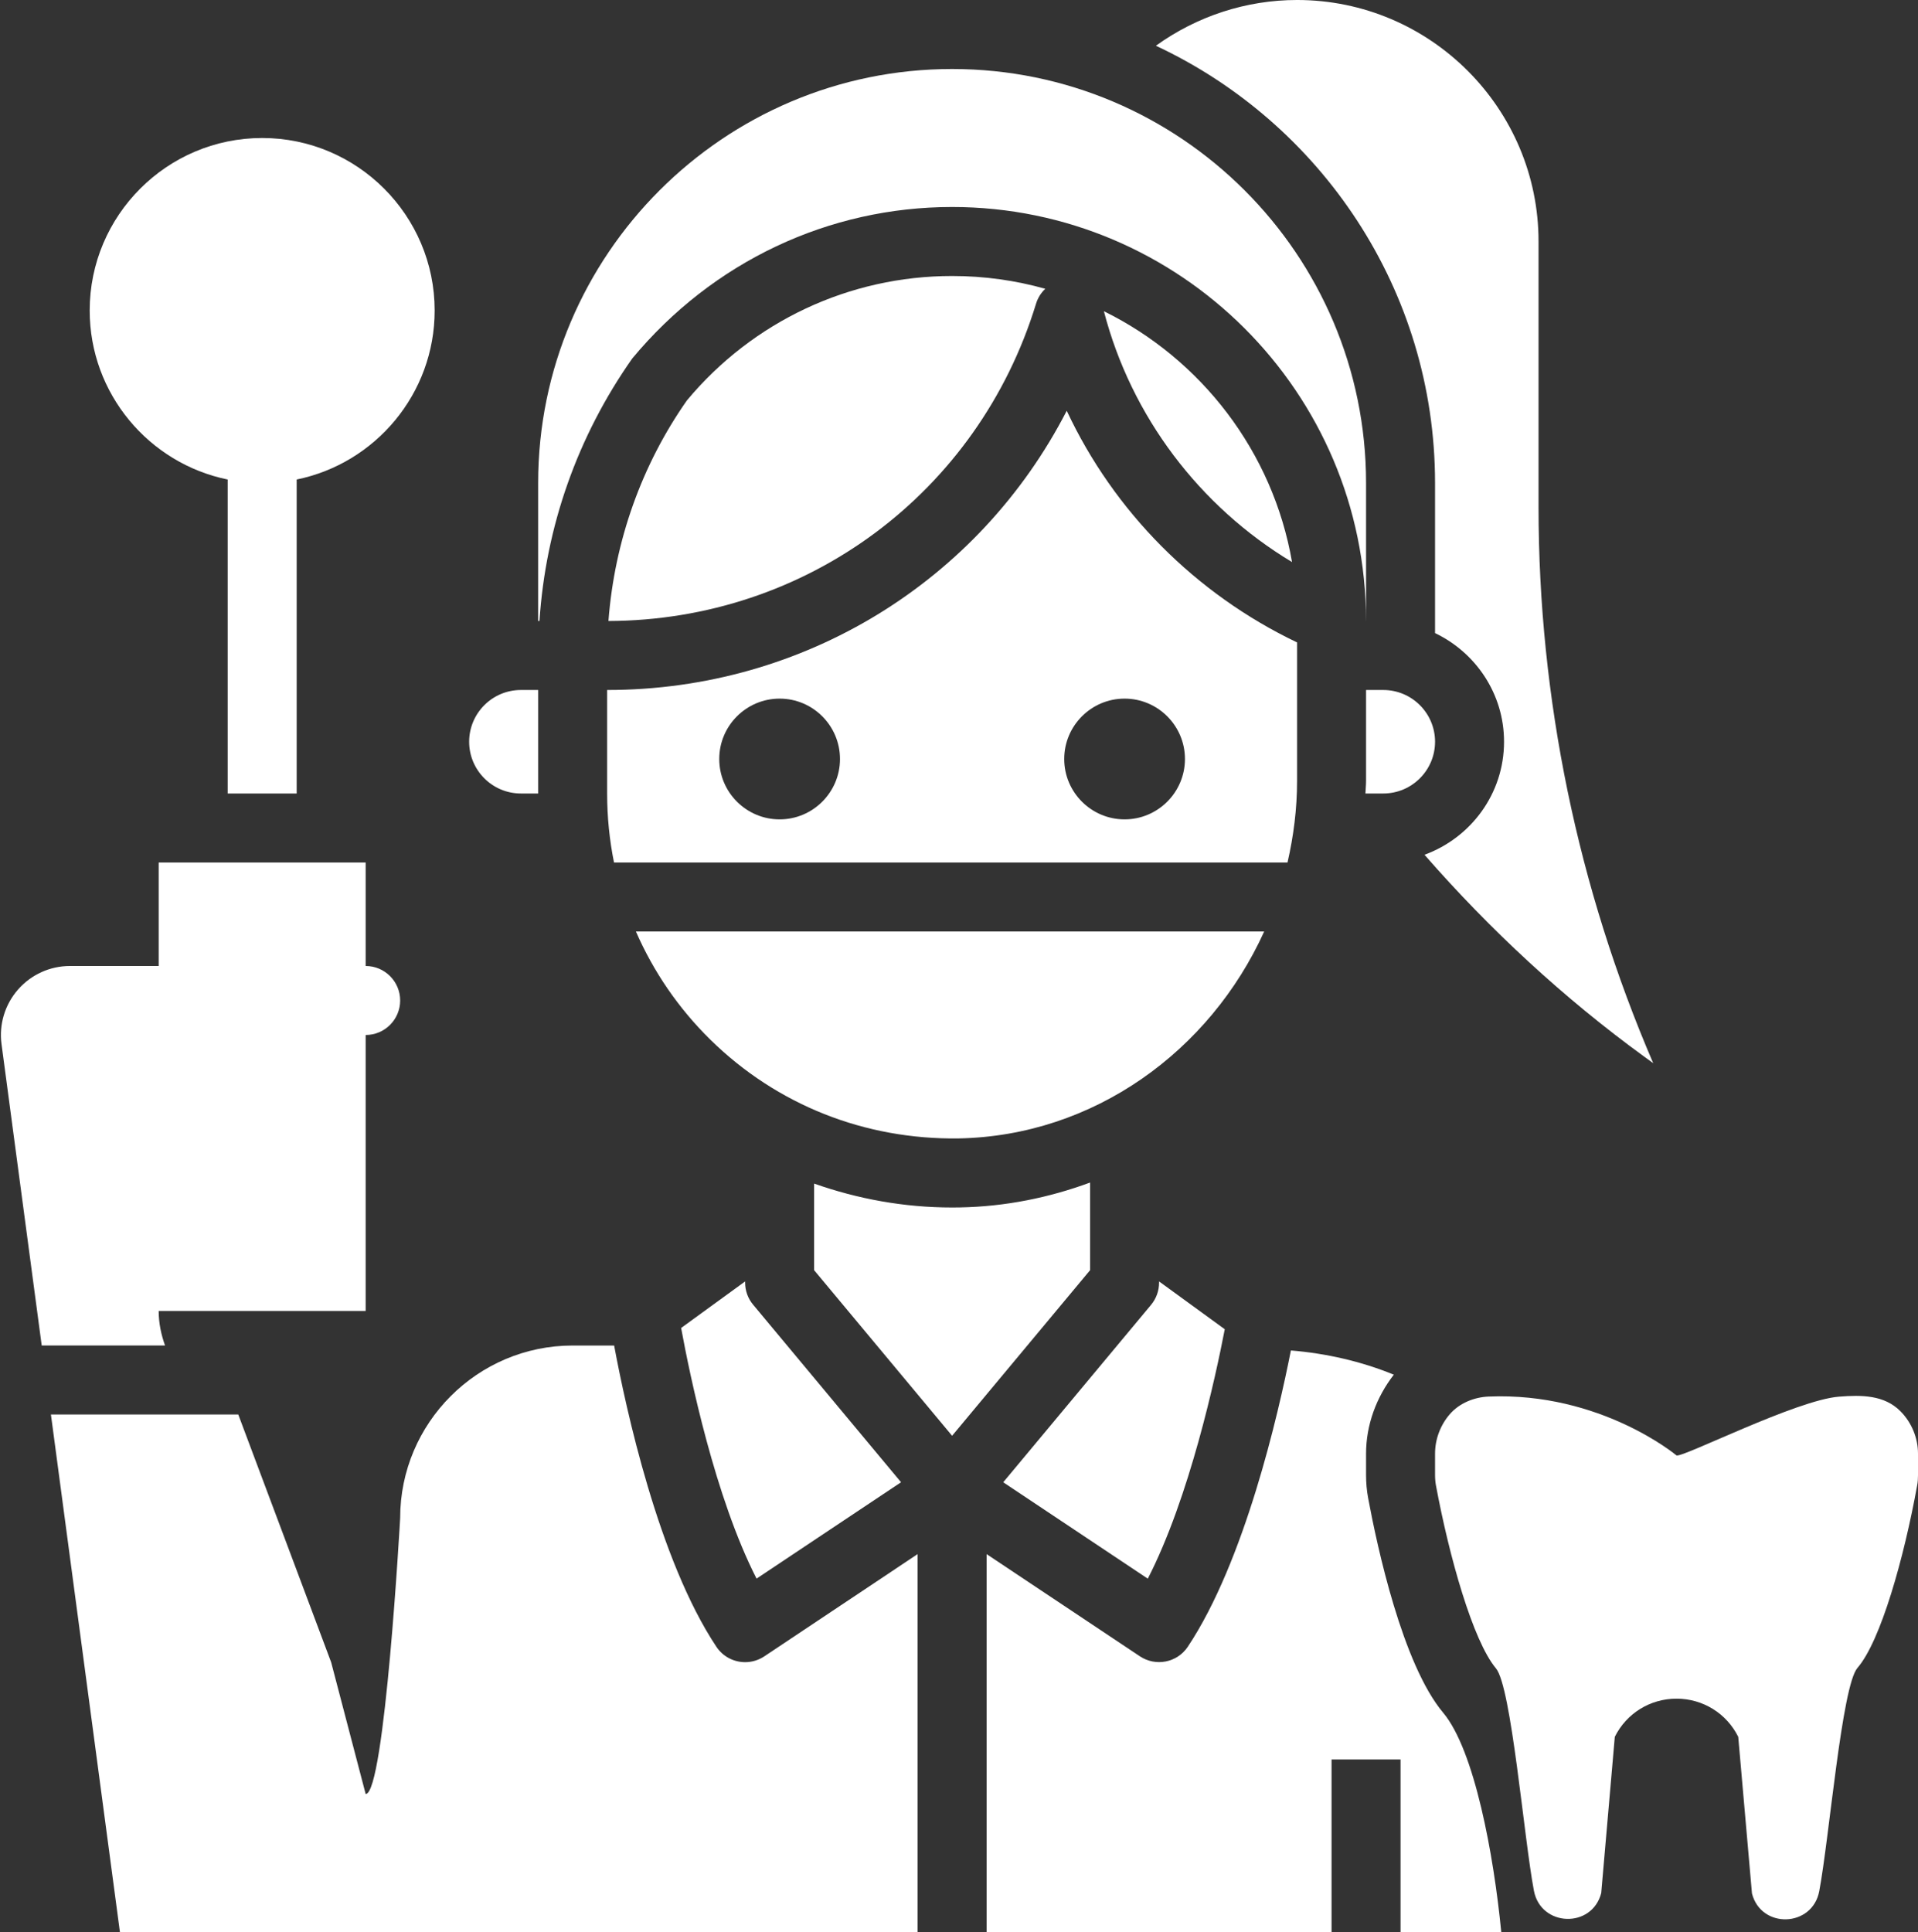 <?xml version="1.0" encoding="UTF-8" standalone="no"?><!-- Generator: Adobe Illustrator 23.0.6, SVG Export Plug-In . SVG Version: 6.00 Build 0)  --><svg xmlns="http://www.w3.org/2000/svg" xmlns:xlink="http://www.w3.org/1999/xlink" fill="#ffffff" height="56" id="Layer_1_1_" preserveAspectRatio="xMidYMid meet" style="enable-background:new 0 0 64 64" version="1.1" viewBox="4.4 4.0 55.6 56.0" width="55.6" x="0px" xml:space="preserve" y="0px" zoomAndPan="magnify">
<rect x="4.4" y="4.0" width="55.6" height="56.0" fill="#333333" stroke="none"/>
<g id="change1_1"><path d="m38 41.179c0 0.234-0.082 0.461-0.231 0.641l-4.287 5.145 4.191 2.794c1.209-2.352 1.964-5.842 2.231-7.23l-1.904-1.386v0.036z" fill="inherit"/></g>
<g id="change1_2"><path d="m44.5 24h-0.5v2.635c0 0.123-0.014 0.243-0.018 0.365h0.518c0.827 0 1.5-0.673 1.5-1.5s-0.673-1.5-1.5-1.5z" fill="inherit"/></g>
<g id="change1_3"><path d="m24.145 42.492c0.255 1.391 0.983 4.908 2.186 7.265l4.189-2.793-4.287-5.145c-0.151-0.179-0.233-0.406-0.233-0.64v-0.036l-1.855 1.349z" fill="inherit"/></g>
<g id="change1_4"><path d="m9 42h6v-8c0.552 0 1-0.448 1-1s-0.448-1-1-1v-3h-6v3h-2.573c-0.577 0-1.125 0.249-1.505 0.683s-0.554 1.01-0.478 1.581l1.165 8.736h3.575c-0.112-0.314-0.184-0.648-0.184-1z" fill="inherit"/></g>
<g id="change1_5"><path d="m36 38.277c-1.187 0.438-2.454 0.697-3.775 0.721-0.077 0.001-0.153 0.002-0.228 0.002-1.385 0-2.729-0.246-3.997-0.693v2.51l4 4.8 4-4.8v-2.54z" fill="inherit"/></g>
<g id="change1_6"><path d="m26.001 52.179c-0.323 0-0.641-0.156-0.833-0.445-1.678-2.517-2.63-6.931-2.965-8.733h-1.203c-2.757 0-5 2.243-5 5 0 0-0.447 8-1 8l-1-3.818-2.693-7.183h-5.431l2 15h23.124v-10.953l-4.445 2.964c-0.171 0.113-0.364 0.168-0.554 0.168z" fill="inherit"/></g>
<g id="change1_7"><path d="m22.834 31c0.506 1.158 1.229 2.223 2.16 3.137 1.931 1.895 4.478 2.898 7.193 2.861 3.911-0.071 7.285-2.525 8.86-5.998h-18.213z" fill="inherit"/></g>
<g id="change1_8"><path d="m34.702 12.371c-0.86-0.242-1.766-0.371-2.702-0.371-2.977 0-5.778 1.314-7.687 3.606-1.31 1.868-2.099 4.075-2.275 6.394 5.737-0.017 10.715-3.707 12.394-9.193 0.051-0.171 0.146-0.32 0.27-0.436z" fill="inherit"/></g>
<g id="change1_9"><path d="m41.854 20.292c-0.553-3.198-2.631-5.881-5.454-7.271 0.791 3.046 2.774 5.662 5.454 7.271z" fill="inherit"/></g>
<g id="change1_10"><path d="m19.5 27h0.5v-3h-0.5c-0.827 0-1.5 0.673-1.5 1.5s0.673 1.5 1.5 1.5z" fill="inherit"/></g>
<g id="change1_11"><path d="m22.727 14.392c2.339-2.815 5.701-4.392 9.273-4.392 6.611 0 11.994 5.379 11.999 11.989 0 0.004-0.001 0.007-0.001 0.011h0.002v-4c0-6.617-5.383-12-12-12s-12 5.383-12 12v4h0.038c0.181-2.733 1.099-5.345 2.689-7.608z" fill="inherit"/></g>
<g id="change1_12"><path d="m42 26.635v-4.014c-2.945-1.407-5.31-3.794-6.677-6.715-2.537 4.932-7.605 8.094-13.323 8.094v3c0 0.68 0.068 1.349 0.199 2h19.524c0.175-0.762 0.277-1.552 0.277-2.365zm-15 1.115c-0.965 0-1.75-0.785-1.75-1.75s0.785-1.75 1.75-1.75 1.75 0.785 1.75 1.75-0.785 1.75-1.75 1.75zm10 0c-0.965 0-1.75-0.785-1.75-1.75s0.785-1.75 1.75-1.75 1.75 0.785 1.75 1.75-0.785 1.75-1.75 1.75z" fill="inherit"/></g>
<g id="change1_13"><path d="m44.062 47.431c-0.042-0.222-0.062-0.446-0.062-0.676v-0.62c0-0.83 0.298-1.636 0.805-2.289-0.952-0.389-1.959-0.617-2.984-0.702-0.365 1.848-1.343 6.12-2.989 8.589-0.307 0.459-0.926 0.582-1.387 0.277l-4.445-2.963v10.953h10v-5h2v5h2.919c-0.217-2.231-0.774-5.273-1.685-6.357-1.178-1.405-1.912-4.812-2.172-6.212z" fill="inherit"/></g>
<g id="change1_14"><path d="m59.49 44.904c-0.469-0.469-1.119-0.473-1.78-0.421-1.237 0.097-4.519 1.768-4.71 1.704 0 0-2.198-1.841-5.446-1.707-0.423 0.018-0.846 0.19-1.124 0.509-0.275 0.316-0.43 0.727-0.43 1.146v0.62c0 0.104 0.008 0.204 0.027 0.306 0.384 2.064 1.07 4.5 1.738 5.297 0.45 0.536 0.811 4.924 1.101 6.446 0.2 1.051 1.684 1.102 1.951 0.067l0.394-4.529c0.341-0.682 1.026-1.105 1.789-1.105s1.448 0.424 1.789 1.106l0.398 4.541c0.267 1.035 1.752 0.983 1.95-0.067 0.292-1.545 0.655-5.951 1.108-6.472 0.677-0.78 1.355-3.215 1.729-5.282 0.02-0.103 0.026-0.199 0.026-0.3v-0.628c0-0.458-0.186-0.906-0.51-1.231z" fill="inherit"/></g>
<g id="change1_15"><path d="m46 18v4.351c1.178 0.564 2 1.758 2 3.149 0 1.509-0.965 2.786-2.306 3.276 1.905 2.18 4.034 4.153 6.375 5.856l0.255 0.185c-2.183-5.074-3.324-10.573-3.324-16.113v-7.704c0-3.859-3.141-7-7-7-1.481 0-2.91 0.474-4.092 1.326 4.771 2.233 8.092 7.067 8.092 12.674z" fill="inherit"/></g>
<g id="change1_16"><path d="m11 17.899v9.101h2v-9.101c2.279-0.465 4-2.484 4-4.899 0-2.757-2.243-5-5-5s-5 2.243-5 5c0 2.414 1.721 4.434 4 4.899z" fill="inherit"/></g>
</svg>